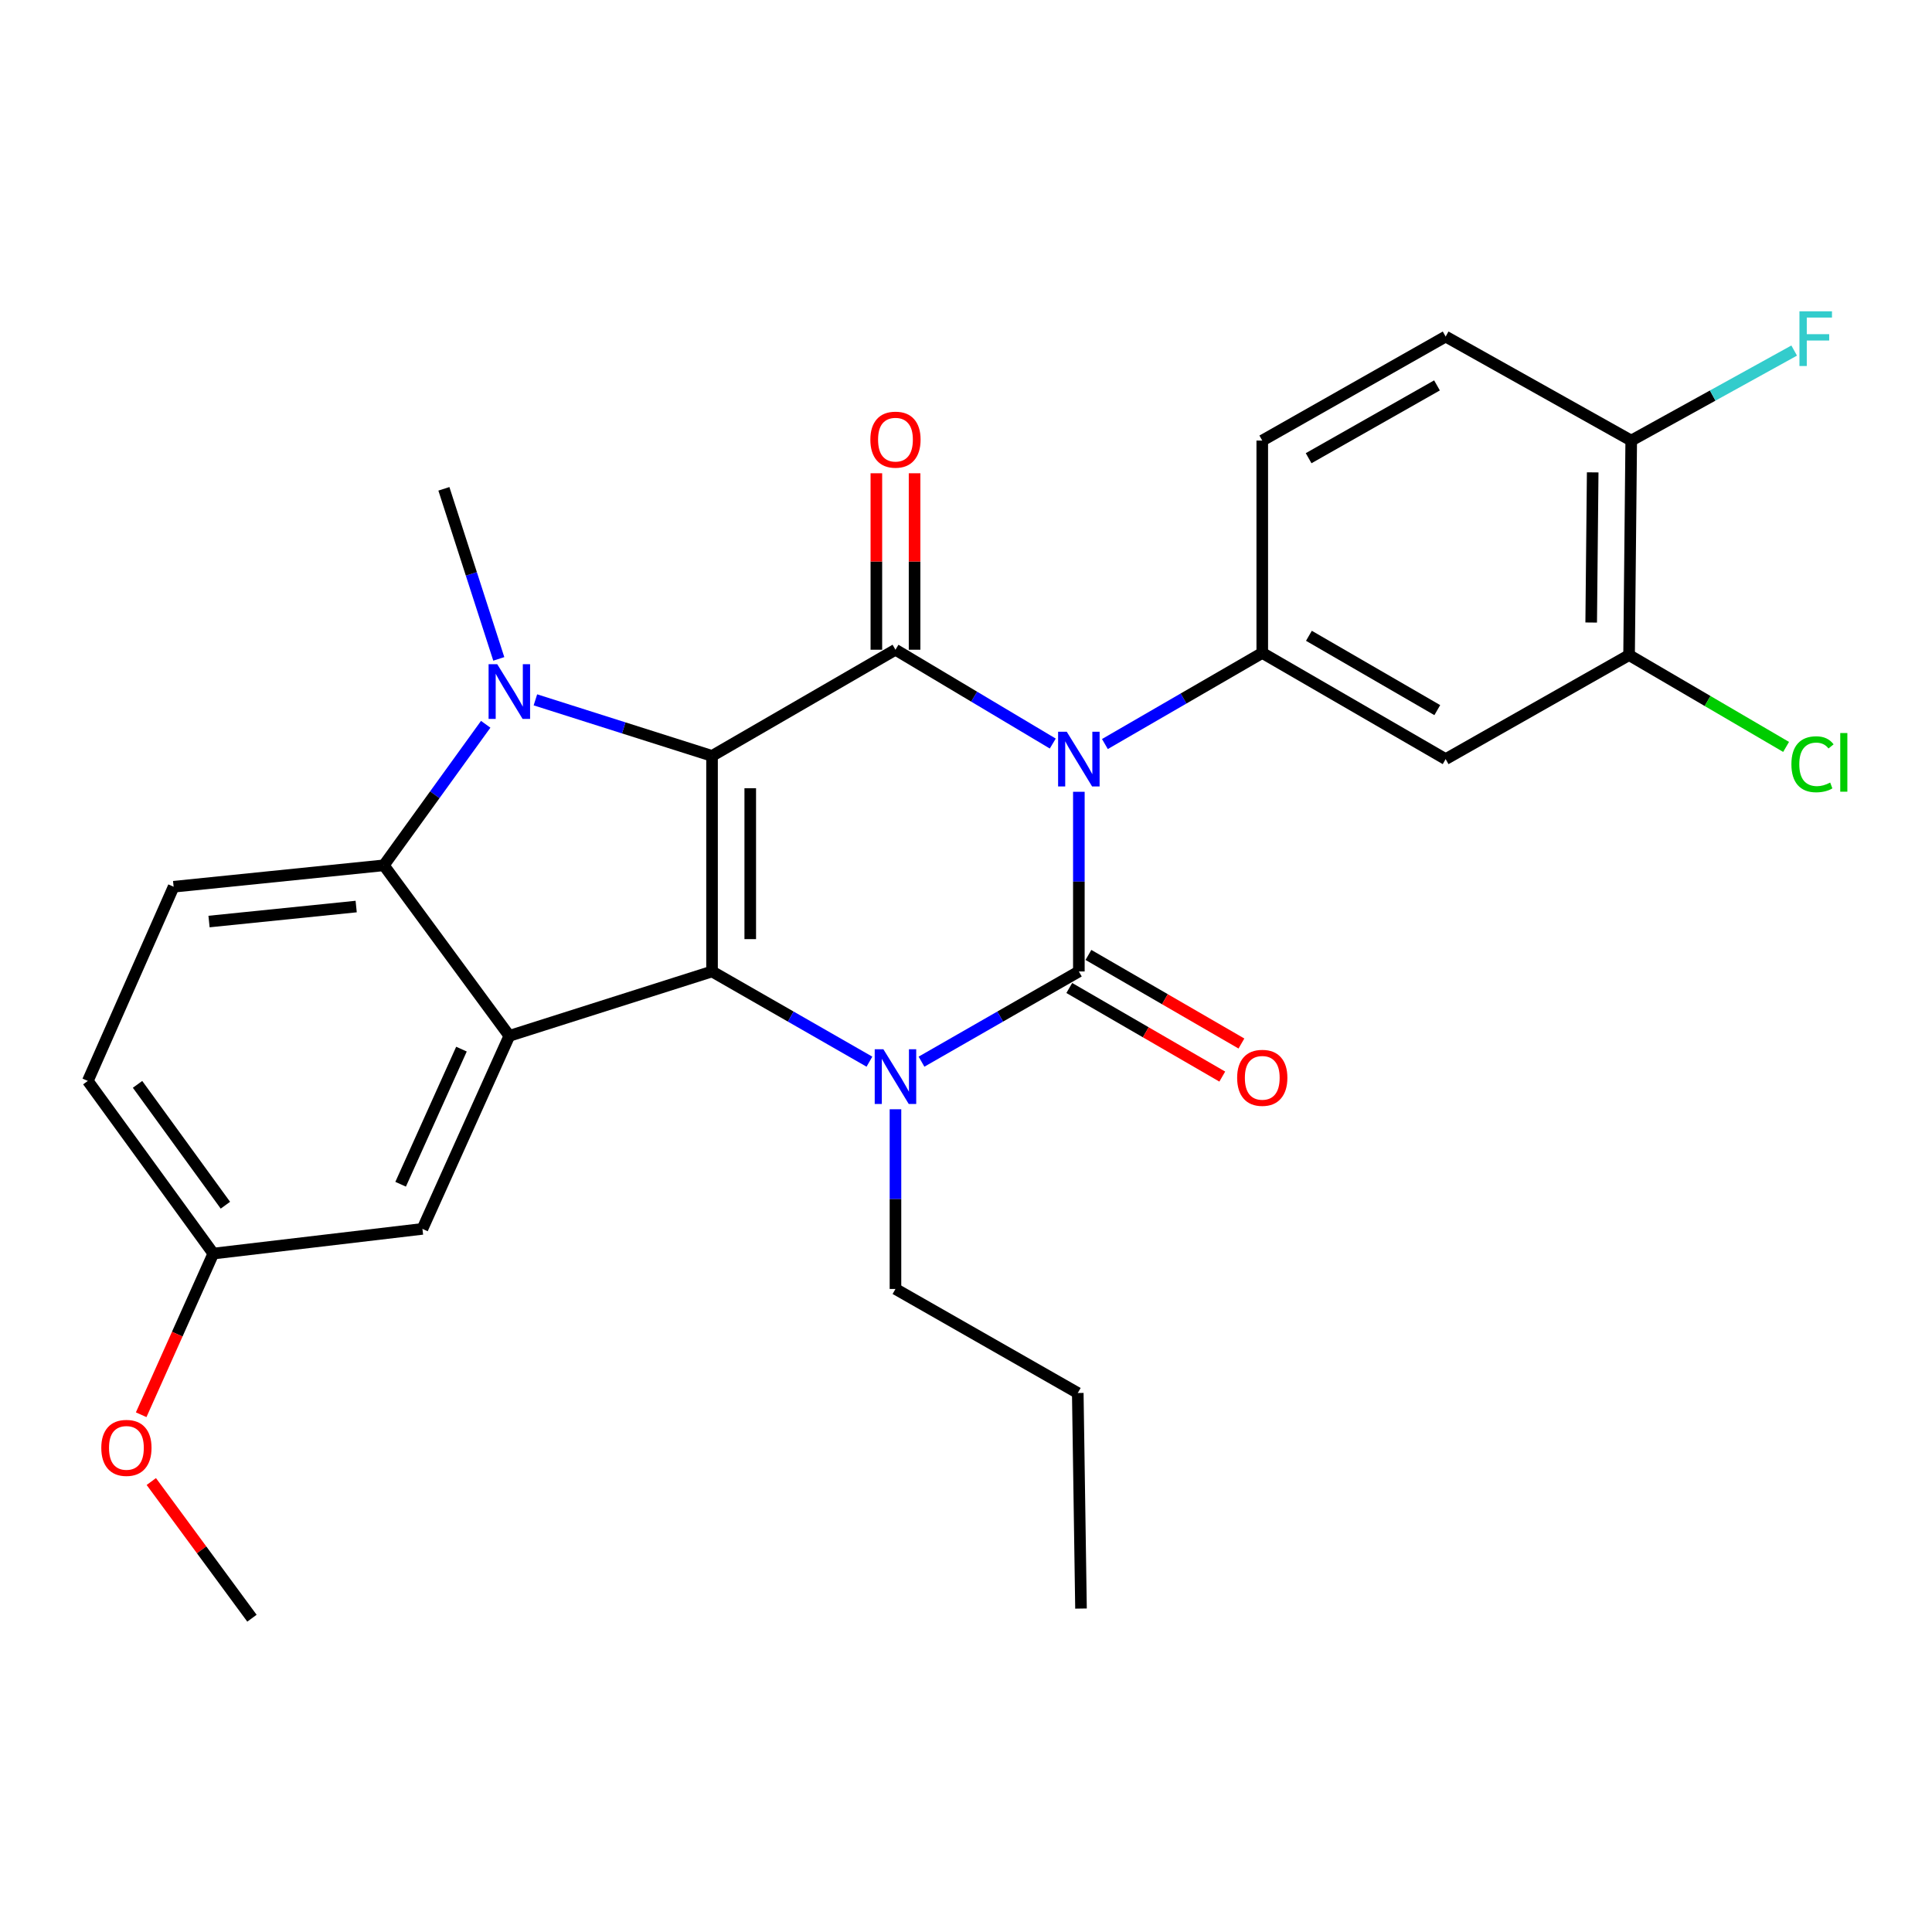 <?xml version='1.0' encoding='iso-8859-1'?>
<svg version='1.1' baseProfile='full'
              xmlns='http://www.w3.org/2000/svg'
                      xmlns:rdkit='http://www.rdkit.org/xml'
                      xmlns:xlink='http://www.w3.org/1999/xlink'
                  xml:space='preserve'
width='1000px' height='1000px' viewBox='0 0 1000 1000'>
<!-- END OF HEADER -->
<rect style='opacity:1.0;fill:#FFFFFF;stroke:none' width='1000' height='1000' x='0' y='0'> </rect>
<path class='bond-2' d='M 368.551,391.259 L 368.551,502.825' style='fill:none;fill-rule:evenodd;stroke:#000000;stroke-width:6px;stroke-linecap:butt;stroke-linejoin:miter;stroke-opacity:1' />
<path class='bond-2' d='M 388.328,407.994 L 388.328,486.09' style='fill:none;fill-rule:evenodd;stroke:#000000;stroke-width:6px;stroke-linecap:butt;stroke-linejoin:miter;stroke-opacity:1' />
<path class='bond-3' d='M 368.551,391.259 L 463.493,336.3' style='fill:none;fill-rule:evenodd;stroke:#000000;stroke-width:6px;stroke-linecap:butt;stroke-linejoin:miter;stroke-opacity:1' />
<path class='bond-5' d='M 368.551,391.259 L 322.837,376.749' style='fill:none;fill-rule:evenodd;stroke:#000000;stroke-width:6px;stroke-linecap:butt;stroke-linejoin:miter;stroke-opacity:1' />
<path class='bond-5' d='M 322.837,376.749 L 277.124,362.238' style='fill:none;fill-rule:evenodd;stroke:#0000FF;stroke-width:6px;stroke-linecap:butt;stroke-linejoin:miter;stroke-opacity:1' />
<path class='bond-0' d='M 544.911,384.864 L 504.202,360.582' style='fill:none;fill-rule:evenodd;stroke:#0000FF;stroke-width:6px;stroke-linecap:butt;stroke-linejoin:miter;stroke-opacity:1' />
<path class='bond-0' d='M 504.202,360.582 L 463.493,336.3' style='fill:none;fill-rule:evenodd;stroke:#000000;stroke-width:6px;stroke-linecap:butt;stroke-linejoin:miter;stroke-opacity:1' />
<path class='bond-1' d='M 558.414,409.826 L 558.414,456.325' style='fill:none;fill-rule:evenodd;stroke:#0000FF;stroke-width:6px;stroke-linecap:butt;stroke-linejoin:miter;stroke-opacity:1' />
<path class='bond-1' d='M 558.414,456.325 L 558.414,502.825' style='fill:none;fill-rule:evenodd;stroke:#000000;stroke-width:6px;stroke-linecap:butt;stroke-linejoin:miter;stroke-opacity:1' />
<path class='bond-8' d='M 571.896,385.113 L 612.62,361.536' style='fill:none;fill-rule:evenodd;stroke:#0000FF;stroke-width:6px;stroke-linecap:butt;stroke-linejoin:miter;stroke-opacity:1' />
<path class='bond-8' d='M 612.62,361.536 L 653.345,337.959' style='fill:none;fill-rule:evenodd;stroke:#000000;stroke-width:6px;stroke-linecap:butt;stroke-linejoin:miter;stroke-opacity:1' />
<path class='bond-10' d='M 553.458,511.383 L 593.053,534.31' style='fill:none;fill-rule:evenodd;stroke:#000000;stroke-width:6px;stroke-linecap:butt;stroke-linejoin:miter;stroke-opacity:1' />
<path class='bond-10' d='M 593.053,534.31 L 632.647,557.237' style='fill:none;fill-rule:evenodd;stroke:#FF0000;stroke-width:6px;stroke-linecap:butt;stroke-linejoin:miter;stroke-opacity:1' />
<path class='bond-10' d='M 563.369,494.268 L 602.963,517.195' style='fill:none;fill-rule:evenodd;stroke:#000000;stroke-width:6px;stroke-linecap:butt;stroke-linejoin:miter;stroke-opacity:1' />
<path class='bond-10' d='M 602.963,517.195 L 642.558,540.122' style='fill:none;fill-rule:evenodd;stroke:#FF0000;stroke-width:6px;stroke-linecap:butt;stroke-linejoin:miter;stroke-opacity:1' />
<path class='bond-29' d='M 558.414,502.825 L 517.691,526.173' style='fill:none;fill-rule:evenodd;stroke:#000000;stroke-width:6px;stroke-linecap:butt;stroke-linejoin:miter;stroke-opacity:1' />
<path class='bond-29' d='M 517.691,526.173 L 476.969,549.52' style='fill:none;fill-rule:evenodd;stroke:#0000FF;stroke-width:6px;stroke-linecap:butt;stroke-linejoin:miter;stroke-opacity:1' />
<path class='bond-4' d='M 368.551,502.825 L 409.284,526.173' style='fill:none;fill-rule:evenodd;stroke:#000000;stroke-width:6px;stroke-linecap:butt;stroke-linejoin:miter;stroke-opacity:1' />
<path class='bond-4' d='M 409.284,526.173 L 450.017,549.522' style='fill:none;fill-rule:evenodd;stroke:#0000FF;stroke-width:6px;stroke-linecap:butt;stroke-linejoin:miter;stroke-opacity:1' />
<path class='bond-6' d='M 368.551,502.825 L 263.632,536.161' style='fill:none;fill-rule:evenodd;stroke:#000000;stroke-width:6px;stroke-linecap:butt;stroke-linejoin:miter;stroke-opacity:1' />
<path class='bond-13' d='M 473.382,336.3 L 473.382,290.63' style='fill:none;fill-rule:evenodd;stroke:#000000;stroke-width:6px;stroke-linecap:butt;stroke-linejoin:miter;stroke-opacity:1' />
<path class='bond-13' d='M 473.382,290.63 L 473.382,244.961' style='fill:none;fill-rule:evenodd;stroke:#FF0000;stroke-width:6px;stroke-linecap:butt;stroke-linejoin:miter;stroke-opacity:1' />
<path class='bond-13' d='M 453.605,336.3 L 453.605,290.63' style='fill:none;fill-rule:evenodd;stroke:#000000;stroke-width:6px;stroke-linecap:butt;stroke-linejoin:miter;stroke-opacity:1' />
<path class='bond-13' d='M 453.605,290.63 L 453.605,244.961' style='fill:none;fill-rule:evenodd;stroke:#FF0000;stroke-width:6px;stroke-linecap:butt;stroke-linejoin:miter;stroke-opacity:1' />
<path class='bond-18' d='M 463.493,574.154 L 463.493,620.659' style='fill:none;fill-rule:evenodd;stroke:#0000FF;stroke-width:6px;stroke-linecap:butt;stroke-linejoin:miter;stroke-opacity:1' />
<path class='bond-18' d='M 463.493,620.659 L 463.493,667.164' style='fill:none;fill-rule:evenodd;stroke:#000000;stroke-width:6px;stroke-linecap:butt;stroke-linejoin:miter;stroke-opacity:1' />
<path class='bond-7' d='M 251.401,374.889 L 225.038,411.389' style='fill:none;fill-rule:evenodd;stroke:#0000FF;stroke-width:6px;stroke-linecap:butt;stroke-linejoin:miter;stroke-opacity:1' />
<path class='bond-7' d='M 225.038,411.389 L 198.674,447.888' style='fill:none;fill-rule:evenodd;stroke:#000000;stroke-width:6px;stroke-linecap:butt;stroke-linejoin:miter;stroke-opacity:1' />
<path class='bond-19' d='M 258.171,341.039 L 243.964,297.027' style='fill:none;fill-rule:evenodd;stroke:#0000FF;stroke-width:6px;stroke-linecap:butt;stroke-linejoin:miter;stroke-opacity:1' />
<path class='bond-19' d='M 243.964,297.027 L 229.758,253.015' style='fill:none;fill-rule:evenodd;stroke:#000000;stroke-width:6px;stroke-linecap:butt;stroke-linejoin:miter;stroke-opacity:1' />
<path class='bond-14' d='M 263.632,536.161 L 218.649,636.07' style='fill:none;fill-rule:evenodd;stroke:#000000;stroke-width:6px;stroke-linecap:butt;stroke-linejoin:miter;stroke-opacity:1' />
<path class='bond-14' d='M 238.851,543.028 L 207.363,612.964' style='fill:none;fill-rule:evenodd;stroke:#000000;stroke-width:6px;stroke-linecap:butt;stroke-linejoin:miter;stroke-opacity:1' />
<path class='bond-28' d='M 263.632,536.161 L 198.674,447.888' style='fill:none;fill-rule:evenodd;stroke:#000000;stroke-width:6px;stroke-linecap:butt;stroke-linejoin:miter;stroke-opacity:1' />
<path class='bond-12' d='M 198.674,447.888 L 89.866,458.974' style='fill:none;fill-rule:evenodd;stroke:#000000;stroke-width:6px;stroke-linecap:butt;stroke-linejoin:miter;stroke-opacity:1' />
<path class='bond-12' d='M 184.358,469.226 L 108.192,476.987' style='fill:none;fill-rule:evenodd;stroke:#000000;stroke-width:6px;stroke-linecap:butt;stroke-linejoin:miter;stroke-opacity:1' />
<path class='bond-9' d='M 653.345,337.959 L 748.265,392.918' style='fill:none;fill-rule:evenodd;stroke:#000000;stroke-width:6px;stroke-linecap:butt;stroke-linejoin:miter;stroke-opacity:1' />
<path class='bond-9' d='M 677.493,329.087 L 743.937,367.559' style='fill:none;fill-rule:evenodd;stroke:#000000;stroke-width:6px;stroke-linecap:butt;stroke-linejoin:miter;stroke-opacity:1' />
<path class='bond-15' d='M 653.345,337.959 L 653.345,228.041' style='fill:none;fill-rule:evenodd;stroke:#000000;stroke-width:6px;stroke-linecap:butt;stroke-linejoin:miter;stroke-opacity:1' />
<path class='bond-11' d='M 748.265,392.918 L 843.208,339.069' style='fill:none;fill-rule:evenodd;stroke:#000000;stroke-width:6px;stroke-linecap:butt;stroke-linejoin:miter;stroke-opacity:1' />
<path class='bond-21' d='M 843.208,339.069 L 883.844,362.836' style='fill:none;fill-rule:evenodd;stroke:#000000;stroke-width:6px;stroke-linecap:butt;stroke-linejoin:miter;stroke-opacity:1' />
<path class='bond-21' d='M 883.844,362.836 L 924.48,386.604' style='fill:none;fill-rule:evenodd;stroke:#00CC00;stroke-width:6px;stroke-linecap:butt;stroke-linejoin:miter;stroke-opacity:1' />
<path class='bond-31' d='M 843.208,339.069 L 844.318,228.041' style='fill:none;fill-rule:evenodd;stroke:#000000;stroke-width:6px;stroke-linecap:butt;stroke-linejoin:miter;stroke-opacity:1' />
<path class='bond-31' d='M 823.598,322.217 L 824.375,244.497' style='fill:none;fill-rule:evenodd;stroke:#000000;stroke-width:6px;stroke-linecap:butt;stroke-linejoin:miter;stroke-opacity:1' />
<path class='bond-22' d='M 89.866,458.974 L 45.455,559.487' style='fill:none;fill-rule:evenodd;stroke:#000000;stroke-width:6px;stroke-linecap:butt;stroke-linejoin:miter;stroke-opacity:1' />
<path class='bond-20' d='M 218.649,636.07 L 110.412,648.848' style='fill:none;fill-rule:evenodd;stroke:#000000;stroke-width:6px;stroke-linecap:butt;stroke-linejoin:miter;stroke-opacity:1' />
<path class='bond-17' d='M 653.345,228.041 L 748.265,174.202' style='fill:none;fill-rule:evenodd;stroke:#000000;stroke-width:6px;stroke-linecap:butt;stroke-linejoin:miter;stroke-opacity:1' />
<path class='bond-17' d='M 677.34,237.168 L 743.785,199.481' style='fill:none;fill-rule:evenodd;stroke:#000000;stroke-width:6px;stroke-linecap:butt;stroke-linejoin:miter;stroke-opacity:1' />
<path class='bond-16' d='M 844.318,228.041 L 748.265,174.202' style='fill:none;fill-rule:evenodd;stroke:#000000;stroke-width:6px;stroke-linecap:butt;stroke-linejoin:miter;stroke-opacity:1' />
<path class='bond-23' d='M 844.318,228.041 L 886.49,204.744' style='fill:none;fill-rule:evenodd;stroke:#000000;stroke-width:6px;stroke-linecap:butt;stroke-linejoin:miter;stroke-opacity:1' />
<path class='bond-23' d='M 886.49,204.744 L 928.662,181.448' style='fill:none;fill-rule:evenodd;stroke:#33CCCC;stroke-width:6px;stroke-linecap:butt;stroke-linejoin:miter;stroke-opacity:1' />
<path class='bond-26' d='M 463.493,667.164 L 557.853,721.014' style='fill:none;fill-rule:evenodd;stroke:#000000;stroke-width:6px;stroke-linecap:butt;stroke-linejoin:miter;stroke-opacity:1' />
<path class='bond-24' d='M 110.412,648.848 L 91.742,690.557' style='fill:none;fill-rule:evenodd;stroke:#000000;stroke-width:6px;stroke-linecap:butt;stroke-linejoin:miter;stroke-opacity:1' />
<path class='bond-24' d='M 91.742,690.557 L 73.072,732.267' style='fill:none;fill-rule:evenodd;stroke:#FF0000;stroke-width:6px;stroke-linecap:butt;stroke-linejoin:miter;stroke-opacity:1' />
<path class='bond-30' d='M 110.412,648.848 L 45.455,559.487' style='fill:none;fill-rule:evenodd;stroke:#000000;stroke-width:6px;stroke-linecap:butt;stroke-linejoin:miter;stroke-opacity:1' />
<path class='bond-30' d='M 116.666,623.815 L 71.196,561.263' style='fill:none;fill-rule:evenodd;stroke:#000000;stroke-width:6px;stroke-linecap:butt;stroke-linejoin:miter;stroke-opacity:1' />
<path class='bond-25' d='M 78.316,766.839 L 104.363,802.209' style='fill:none;fill-rule:evenodd;stroke:#FF0000;stroke-width:6px;stroke-linecap:butt;stroke-linejoin:miter;stroke-opacity:1' />
<path class='bond-25' d='M 104.363,802.209 L 130.409,837.579' style='fill:none;fill-rule:evenodd;stroke:#000000;stroke-width:6px;stroke-linecap:butt;stroke-linejoin:miter;stroke-opacity:1' />
<path class='bond-27' d='M 557.853,721.014 L 559.523,832.591' style='fill:none;fill-rule:evenodd;stroke:#000000;stroke-width:6px;stroke-linecap:butt;stroke-linejoin:miter;stroke-opacity:1' />
<path  class='atom-1' d='M 552.154 378.758
L 561.434 393.758
Q 562.354 395.238, 563.834 397.918
Q 565.314 400.598, 565.394 400.758
L 565.394 378.758
L 569.154 378.758
L 569.154 407.078
L 565.274 407.078
L 555.314 390.678
Q 554.154 388.758, 552.914 386.558
Q 551.714 384.358, 551.354 383.678
L 551.354 407.078
L 547.674 407.078
L 547.674 378.758
L 552.154 378.758
' fill='#0000FF'/>
<path  class='atom-5' d='M 457.233 543.086
L 466.513 558.086
Q 467.433 559.566, 468.913 562.246
Q 470.393 564.926, 470.473 565.086
L 470.473 543.086
L 474.233 543.086
L 474.233 571.406
L 470.353 571.406
L 460.393 555.006
Q 459.233 553.086, 457.993 550.886
Q 456.793 548.686, 456.433 548.006
L 456.433 571.406
L 452.753 571.406
L 452.753 543.086
L 457.233 543.086
' fill='#0000FF'/>
<path  class='atom-6' d='M 257.372 343.796
L 266.652 358.796
Q 267.572 360.276, 269.052 362.956
Q 270.532 365.636, 270.612 365.796
L 270.612 343.796
L 274.372 343.796
L 274.372 372.116
L 270.492 372.116
L 260.532 355.716
Q 259.372 353.796, 258.132 351.596
Q 256.932 349.396, 256.572 348.716
L 256.572 372.116
L 252.892 372.116
L 252.892 343.796
L 257.372 343.796
' fill='#0000FF'/>
<path  class='atom-11' d='M 640.345 557.875
Q 640.345 551.075, 643.705 547.275
Q 647.065 543.475, 653.345 543.475
Q 659.625 543.475, 662.985 547.275
Q 666.345 551.075, 666.345 557.875
Q 666.345 564.755, 662.945 568.675
Q 659.545 572.555, 653.345 572.555
Q 647.105 572.555, 643.705 568.675
Q 640.345 564.795, 640.345 557.875
M 653.345 569.355
Q 657.665 569.355, 659.985 566.475
Q 662.345 563.555, 662.345 557.875
Q 662.345 552.315, 659.985 549.515
Q 657.665 546.675, 653.345 546.675
Q 649.025 546.675, 646.665 549.475
Q 644.345 552.275, 644.345 557.875
Q 644.345 563.595, 646.665 566.475
Q 649.025 569.355, 653.345 569.355
' fill='#FF0000'/>
<path  class='atom-14' d='M 450.493 227.56
Q 450.493 220.76, 453.853 216.96
Q 457.213 213.16, 463.493 213.16
Q 469.773 213.16, 473.133 216.96
Q 476.493 220.76, 476.493 227.56
Q 476.493 234.44, 473.093 238.36
Q 469.693 242.24, 463.493 242.24
Q 457.253 242.24, 453.853 238.36
Q 450.493 234.48, 450.493 227.56
M 463.493 239.04
Q 467.813 239.04, 470.133 236.16
Q 472.493 233.24, 472.493 227.56
Q 472.493 222, 470.133 219.2
Q 467.813 216.36, 463.493 216.36
Q 459.173 216.36, 456.813 219.16
Q 454.493 221.96, 454.493 227.56
Q 454.493 233.28, 456.813 236.16
Q 459.173 239.04, 463.493 239.04
' fill='#FF0000'/>
<path  class='atom-22' d='M 927.23 395.579
Q 927.23 388.539, 930.51 384.859
Q 933.83 381.139, 940.11 381.139
Q 945.95 381.139, 949.07 385.259
L 946.43 387.419
Q 944.15 384.419, 940.11 384.419
Q 935.83 384.419, 933.55 387.299
Q 931.31 390.139, 931.31 395.579
Q 931.31 401.179, 933.63 404.059
Q 935.99 406.939, 940.55 406.939
Q 943.67 406.939, 947.31 405.059
L 948.43 408.059
Q 946.95 409.019, 944.71 409.579
Q 942.47 410.139, 939.99 410.139
Q 933.83 410.139, 930.51 406.379
Q 927.23 402.619, 927.23 395.579
' fill='#00CC00'/>
<path  class='atom-22' d='M 952.51 379.419
L 956.19 379.419
L 956.19 409.779
L 952.51 409.779
L 952.51 379.419
' fill='#00CC00'/>
<path  class='atom-24' d='M 931.389 161.13
L 948.229 161.13
L 948.229 164.37
L 935.189 164.37
L 935.189 172.97
L 946.789 172.97
L 946.789 176.25
L 935.189 176.25
L 935.189 189.45
L 931.389 189.45
L 931.389 161.13
' fill='#33CCCC'/>
<path  class='atom-25' d='M 52.43 749.419
Q 52.43 742.619, 55.79 738.819
Q 59.15 735.019, 65.43 735.019
Q 71.71 735.019, 75.07 738.819
Q 78.43 742.619, 78.43 749.419
Q 78.43 756.299, 75.03 760.219
Q 71.63 764.099, 65.43 764.099
Q 59.19 764.099, 55.79 760.219
Q 52.43 756.339, 52.43 749.419
M 65.43 760.899
Q 69.75 760.899, 72.07 758.019
Q 74.43 755.099, 74.43 749.419
Q 74.43 743.859, 72.07 741.059
Q 69.75 738.219, 65.43 738.219
Q 61.11 738.219, 58.75 741.019
Q 56.43 743.819, 56.43 749.419
Q 56.43 755.139, 58.75 758.019
Q 61.11 760.899, 65.43 760.899
' fill='#FF0000'/>
</svg>
